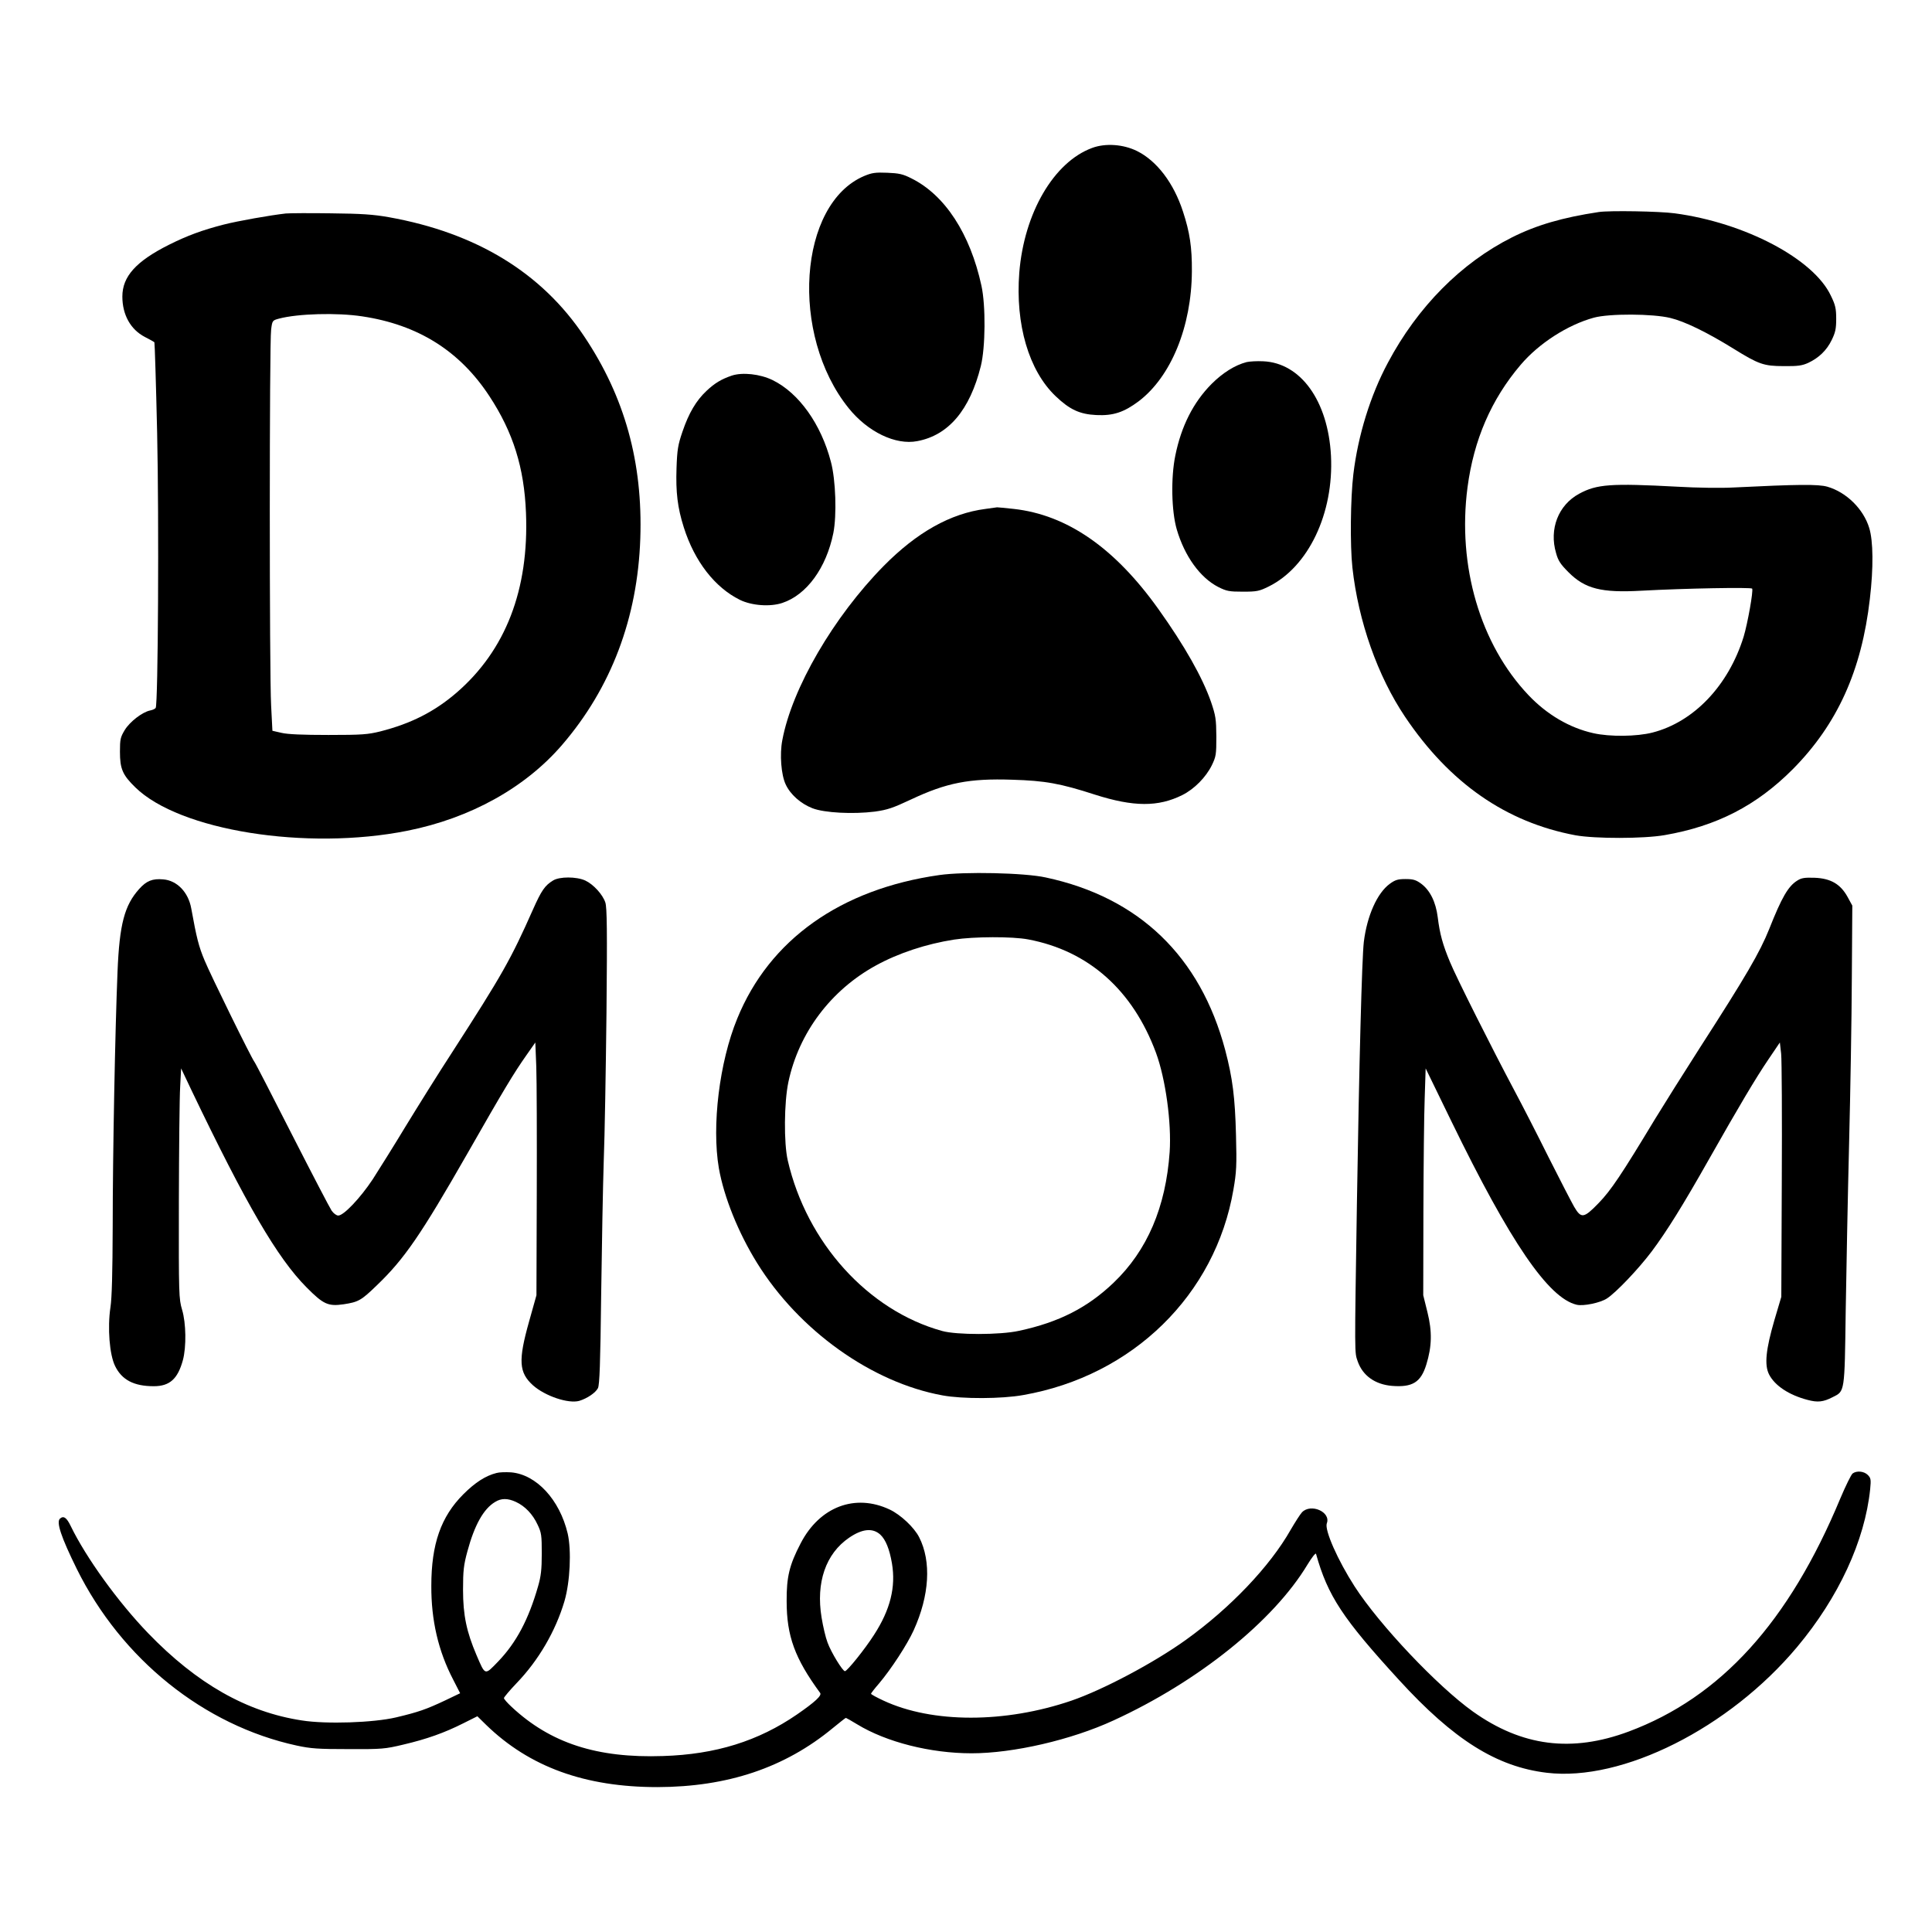 <?xml version="1.0" standalone="no"?>
<!DOCTYPE svg PUBLIC "-//W3C//DTD SVG 20010904//EN"
 "http://www.w3.org/TR/2001/REC-SVG-20010904/DTD/svg10.dtd">
<svg version="1.0" xmlns="http://www.w3.org/2000/svg"
 width="1200pt" height="1200pt" viewBox="0 0 1200 1200"
 preserveAspectRatio="xMidYMid meet">
<g transform="translate(0,1200) scale(0.1,-0.1)"
fill="#000000" stroke="none">
<path d="M6783 11081 c-238 -88 -422 -404 -452 -774 -25 -322 59 -609 226
-768 87 -83 149 -112 253 -117 104 -5 171 17 263 86 201 153 328 464 330 807
1 149 -13 242 -55 370 -58 179 -163 316 -286 377 -85 42 -196 50 -279 19z"/>
<path d="M5368 10907 c-409 -173 -464 -986 -97 -1442 119 -148 292 -231 426
-205 194 36 327 193 395 466 29 116 31 375 4 499 -70 323 -227 564 -435 667
-53 27 -77 32 -150 35 -73 3 -95 0 -143 -20z"/>
<path d="M9930 10683 c-225 -34 -387 -81 -540 -158 -314 -158 -585 -431 -769
-777 -109 -203 -186 -452 -215 -693 -18 -148 -21 -443 -6 -580 37 -335 157
-674 327 -927 277 -412 627 -655 1058 -736 122 -22 423 -22 555 1 323 56 570
183 796 410 276 279 427 612 478 1057 23 194 21 361 -4 441 -36 118 -142 222
-260 256 -56 16 -181 15 -586 -5 -72 -4 -227 -2 -345 5 -413 22 -501 16 -611
-44 -129 -70 -187 -219 -143 -368 13 -48 28 -70 78 -120 102 -102 203 -128
452 -114 276 15 682 22 688 13 8 -14 -28 -216 -53 -299 -94 -303 -309 -529
-566 -595 -97 -25 -265 -27 -367 -4 -148 33 -288 115 -403 236 -300 316 -443
803 -379 1291 39 295 147 546 330 761 113 133 291 248 455 293 96 26 365 25
475 -2 88 -21 226 -88 391 -190 158 -98 189 -109 314 -109 87 -1 113 3 151 20
66 31 115 78 146 142 23 47 28 70 28 132 0 63 -5 86 -33 143 -107 229 -535
454 -970 512 -96 13 -406 18 -472 8z"/>
<path d="M1775 10674 c-97 -11 -296 -46 -386 -69 -132 -34 -225 -68 -339 -125
-205 -103 -290 -197 -290 -322 0 -113 51 -205 140 -251 30 -15 56 -30 59 -33
2 -2 10 -255 17 -562 12 -542 6 -1685 -9 -1709 -4 -6 -19 -13 -35 -16 -48 -10
-125 -69 -157 -121 -27 -45 -30 -57 -30 -135 0 -106 16 -144 95 -221 274 -269
1063 -395 1690 -270 391 78 732 267 961 533 305 354 469 788 486 1282 16 472
-96 879 -348 1255 -264 396 -671 644 -1214 741 -96 17 -168 22 -360 24 -132 2
-258 1 -280 -1z m475 -639 c347 -52 606 -215 790 -496 147 -224 216 -443 227
-725 19 -476 -126 -853 -432 -1117 -136 -117 -281 -191 -473 -240 -77 -19
-113 -22 -322 -22 -158 0 -254 4 -291 13 l-57 13 -8 157 c-11 196 -11 2256 0
2334 7 57 8 58 49 69 117 31 360 38 517 14z"/>
<path d="M7743 9751 c-73 -19 -149 -67 -218 -136 -113 -114 -188 -262 -225
-445 -28 -137 -24 -344 9 -458 49 -167 145 -300 258 -358 52 -26 68 -29 153
-29 87 0 101 3 160 32 247 122 405 455 387 812 -18 341 -188 577 -421 587 -39
2 -85 -1 -103 -5z"/>
<path d="M4545 9667 c-64 -22 -105 -46 -157 -95 -64 -60 -110 -138 -149 -253
-28 -82 -33 -111 -37 -227 -5 -149 6 -244 45 -367 67 -212 193 -374 349 -451
74 -36 188 -44 263 -19 151 50 273 217 317 434 22 111 15 330 -15 442 -61 235
-199 428 -362 508 -78 38 -187 50 -254 28z"/>
<path d="M6121 8839 c-217 -28 -426 -145 -633 -355 -310 -315 -569 -759 -629
-1082 -17 -88 -7 -215 21 -274 29 -63 94 -120 166 -148 74 -29 253 -38 388
-21 78 11 111 22 226 76 219 103 360 131 627 122 204 -6 299 -23 515 -93 239
-76 392 -77 542 -2 74 37 146 110 183 185 26 54 28 66 28 178 -1 109 -4 129
-33 215 -53 152 -164 349 -327 577 -271 380 -567 585 -898 622 -53 6 -100 10
-104 10 -4 -1 -37 -5 -72 -10z"/>
<path d="M5835 6565 c-613 -87 -1056 -401 -1256 -892 -111 -270 -159 -666
-114 -929 32 -180 120 -399 237 -588 261 -421 713 -743 1152 -823 124 -23 369
-22 501 2 680 119 1194 622 1306 1276 19 109 21 150 16 339 -6 234 -21 353
-67 528 -155 582 -535 948 -1115 1072 -131 29 -506 37 -660 15z m552 -400
c375 -71 649 -315 793 -704 60 -163 97 -435 85 -616 -24 -343 -139 -612 -348
-812 -162 -155 -340 -246 -588 -299 -117 -26 -387 -26 -477 -1 -460 127 -841
548 -959 1059 -25 108 -23 362 4 488 65 306 264 570 543 723 140 77 313 134
486 161 123 19 362 20 461 1z"/>
<path d="M3435 6531 c-51 -31 -72 -62 -125 -181 -138 -311 -191 -404 -501
-885 -86 -132 -215 -339 -289 -460 -73 -121 -166 -269 -205 -330 -77 -116
-180 -225 -214 -225 -11 0 -29 13 -41 30 -11 16 -122 229 -246 472 -124 244
-229 448 -234 453 -18 22 -271 537 -309 629 -37 88 -50 141 -83 323 -18 101
-88 174 -174 181 -67 6 -104 -9 -149 -59 -92 -102 -123 -220 -135 -514 -15
-361 -30 -1135 -30 -1582 -1 -291 -5 -444 -14 -503 -19 -128 -6 -294 29 -365
42 -86 117 -125 240 -125 99 0 149 45 181 162 22 82 20 230 -5 313 -20 68 -21
89 -20 670 1 330 4 651 8 714 l6 115 64 -135 c340 -710 534 -1043 715 -1225
105 -106 134 -119 231 -105 91 14 108 23 206 118 171 164 273 313 562 818 228
400 290 502 366 610 l56 80 6 -151 c3 -83 4 -436 3 -785 l-2 -634 -46 -164
c-68 -242 -63 -316 24 -395 75 -67 220 -116 288 -97 49 15 101 50 116 79 10
21 15 149 20 582 4 305 11 679 16 830 6 151 13 565 17 920 5 510 3 653 -7 684
-16 50 -75 114 -125 137 -55 25 -160 25 -200 0z"/>
<path d="M11164 6531 c-57 -35 -97 -104 -175 -301 -58 -145 -145 -294 -429
-735 -102 -159 -228 -360 -280 -445 -207 -343 -274 -444 -351 -523 -92 -95
-108 -97 -152 -22 -16 28 -88 167 -160 310 -71 143 -166 328 -210 410 -141
265 -363 707 -401 800 -45 108 -63 173 -76 278 -12 95 -48 168 -104 209 -32
23 -49 28 -96 28 -47 0 -64 -5 -97 -29 -79 -57 -142 -199 -162 -361 -12 -103
-29 -748 -43 -1625 -15 -963 -15 -922 5 -981 31 -88 107 -143 213 -152 127
-10 179 22 213 132 35 113 37 206 7 326 l-26 105 1 520 c1 286 4 603 8 704 l6
185 160 -329 c366 -752 603 -1098 778 -1139 42 -10 147 12 188 39 57 37 195
182 278 292 94 126 192 283 356 573 187 330 289 502 369 620 l71 105 8 -70 c4
-39 6 -394 4 -790 l-3 -720 -43 -145 c-53 -182 -63 -278 -33 -337 36 -70 124
-128 239 -158 63 -17 98 -13 156 17 76 38 74 24 81 536 4 251 13 718 21 1037
8 319 16 783 17 1030 l3 450 -30 55 c-44 79 -104 114 -204 118 -62 2 -82 -1
-107 -17z"/>
<path d="M3084 2851 c-68 -17 -133 -59 -206 -132 -139 -139 -199 -309 -199
-569 -1 -213 43 -404 135 -581 l44 -86 -96 -46 c-115 -54 -163 -71 -302 -104
-140 -33 -433 -43 -585 -19 -342 52 -652 228 -955 542 -186 193 -385 468 -481
666 -25 52 -44 65 -66 46 -25 -21 6 -114 104 -313 278 -561 790 -972 1366
-1097 88 -19 133 -22 322 -22 207 -1 227 1 340 28 145 34 255 73 372 132 l88
44 55 -54 c269 -261 614 -386 1063 -386 436 1 791 120 1089 366 43 35 79 64
82 64 2 0 34 -18 70 -40 182 -111 456 -180 711 -180 258 0 619 83 881 204 526
241 994 617 1205 968 27 44 50 74 53 67 73 -261 166 -402 515 -783 340 -372
607 -540 919 -577 469 -56 1132 277 1554 781 258 308 421 660 454 981 6 60 4
69 -15 88 -23 23 -68 28 -94 9 -9 -7 -43 -76 -76 -154 -320 -770 -744 -1236
-1315 -1449 -355 -132 -663 -92 -967 124 -220 157 -580 537 -735 777 -105 163
-188 351 -173 392 27 71 -99 126 -154 69 -12 -13 -43 -62 -70 -108 -129 -228
-376 -487 -652 -685 -199 -143 -515 -310 -710 -377 -413 -141 -864 -141 -1167
0 -43 20 -78 39 -78 43 0 3 23 33 51 65 74 88 173 239 214 329 98 216 111 427
34 578 -31 61 -115 140 -183 172 -214 101 -435 18 -553 -210 -70 -134 -88
-209 -87 -359 0 -217 51 -356 208 -570 12 -16 -31 -56 -144 -134 -240 -165
-505 -248 -832 -258 -410 -14 -699 80 -940 305 -27 25 -48 49 -48 55 0 5 35
47 78 92 137 142 243 324 298 510 35 120 44 315 20 420 -50 211 -195 367 -352
380 -33 2 -73 1 -90 -4z m121 -180 c56 -26 104 -76 134 -141 24 -50 26 -66 26
-180 0 -99 -5 -141 -23 -203 -59 -206 -135 -349 -247 -466 -85 -88 -80 -90
-135 38 -62 145 -84 249 -84 406 0 120 4 154 27 239 44 163 100 264 172 307
38 24 79 24 130 0z m2263 -203 c33 -31 57 -90 72 -178 25 -147 -10 -288 -111
-444 -56 -88 -167 -226 -181 -226 -14 0 -86 117 -108 178 -12 31 -28 100 -37
155 -36 218 26 397 171 496 82 56 147 62 194 19z"/>
</g>
</svg>
